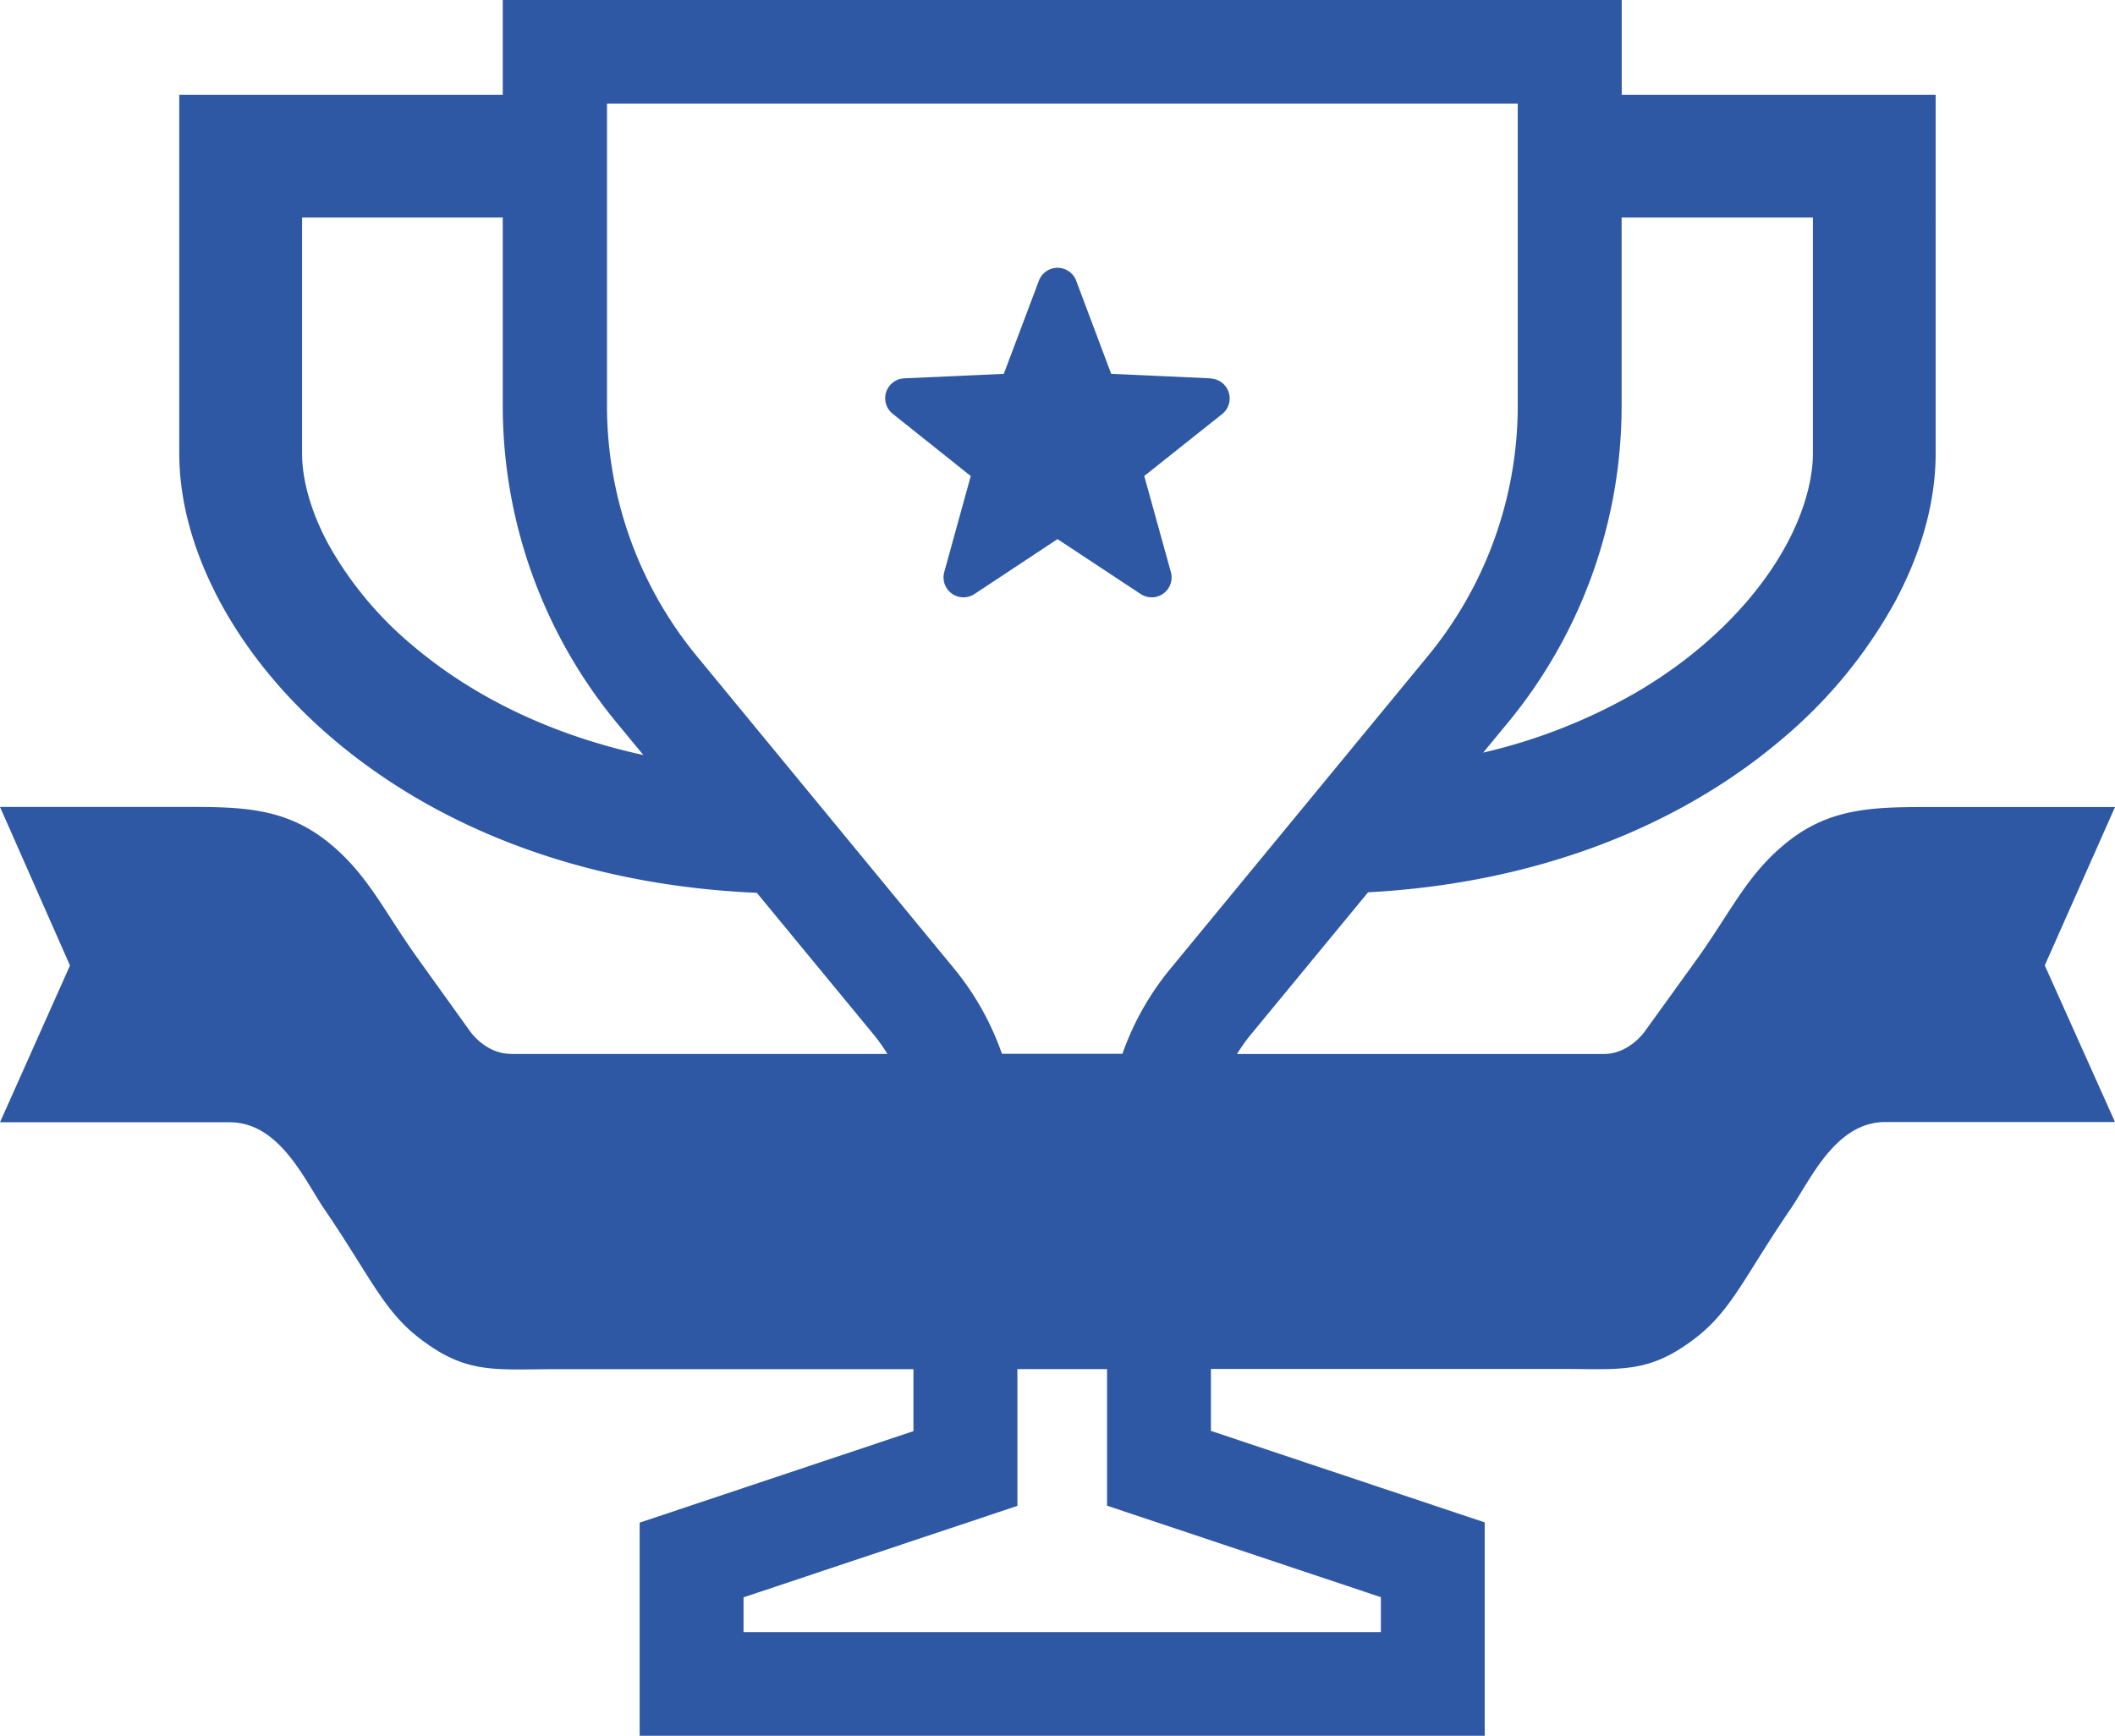 <?xml version="1.0" encoding="UTF-8"?> <svg xmlns="http://www.w3.org/2000/svg" viewBox="0 0 512 420.2"><defs><style>.a{fill:#2e58a4;}</style></defs><path class="a" d="M512,241.27H469.09c-14.45,0-25.5-.27-36.44,8.49-9.55,7.63-13.33,16.33-21.62,28l-12.79,17.73.17-.24a14.48,14.48,0,0,1-5,4.47,11.18,11.18,0,0,1-5.27,1.34H299.45a42.57,42.57,0,0,1,3.29-4.64l28.44-34.51c42.73-2.3,76.56-17.08,99.91-36.85a117,117,0,0,0,27.57-33.32c6.35-11.8,9.9-24,9.93-36.06V68.84h-76V45.9H121.71V68.84H43.4v86.81c0,12,3.59,24.26,9.93,36.06,9.57,17.7,25.58,34.53,47.54,47.4,21.8,12.77,49.5,21.51,82.34,22.92l28.33,34.37a43,43,0,0,1,3.29,4.64h-91a11.34,11.34,0,0,1-5.28-1.34,14.62,14.62,0,0,1-5-4.48L101,277.73c-8.3-11.64-12.08-20.34-21.62-28-10.95-8.76-22-8.49-36.45-8.49H0l16.94,38.39L0,317.58H55.61c12.08,0,18.16,14.06,22.89,21,11,16.11,14.2,24.4,22.89,31.16,11.45,8.89,18.15,7.62,33.07,7.61h86.67v15l-66.28,22.15V466.1H359.42V414.44l-66.28-22.15v-15h84.4c14.9,0,21.61,1.28,33.07-7.61,8.68-6.76,11.86-15.05,22.88-31.16,4.74-6.92,10.81-21,22.89-21H512l-17-37.92ZM392.56,98.56h46.31v57.09c0,5.95-1.91,13.74-6.36,22-6.65,12.35-18.8,25.57-36.4,35.86a134.9,134.9,0,0,1-37.06,14.58l5.73-6.94a120.58,120.58,0,0,0,27.78-76.74ZM100.1,202.34a87.26,87.26,0,0,1-20.62-24.73c-4.44-8.22-6.38-16-6.35-22V98.56h48.58v45.81a120.53,120.53,0,0,0,27.79,76.74l6.24,7.56C132.11,223.53,113.58,213.73,100.1,202.34Zm234.18,230.2V441H180v-8.42l66.29-22.14V377.33H268V410.4ZM283.33,280.41A67.41,67.41,0,0,0,271.72,301H242.55A67.59,67.59,0,0,0,231,280.41l-62-75.29a95.44,95.44,0,0,1-22.06-60.75V71H367.42v73.33a95.44,95.44,0,0,1-22.06,60.75Z" transform="translate(0 -45.9)"></path><path class="a" d="M293.1,137.49,269,136.4l-8.49-22.58a4.82,4.82,0,0,0-9,0L243,136.4l-24.09,1.09a4.82,4.82,0,0,0-2.8,8.59L235,161.14l-6.42,23.26a4.83,4.83,0,0,0,7.31,5.31L256,176.41l20.14,13.29a4.82,4.82,0,0,0,7.31-5.3L277,161.13l18.86-15a4.82,4.82,0,0,0-2.79-8.59Z" transform="translate(0 -45.9)"></path></svg> 